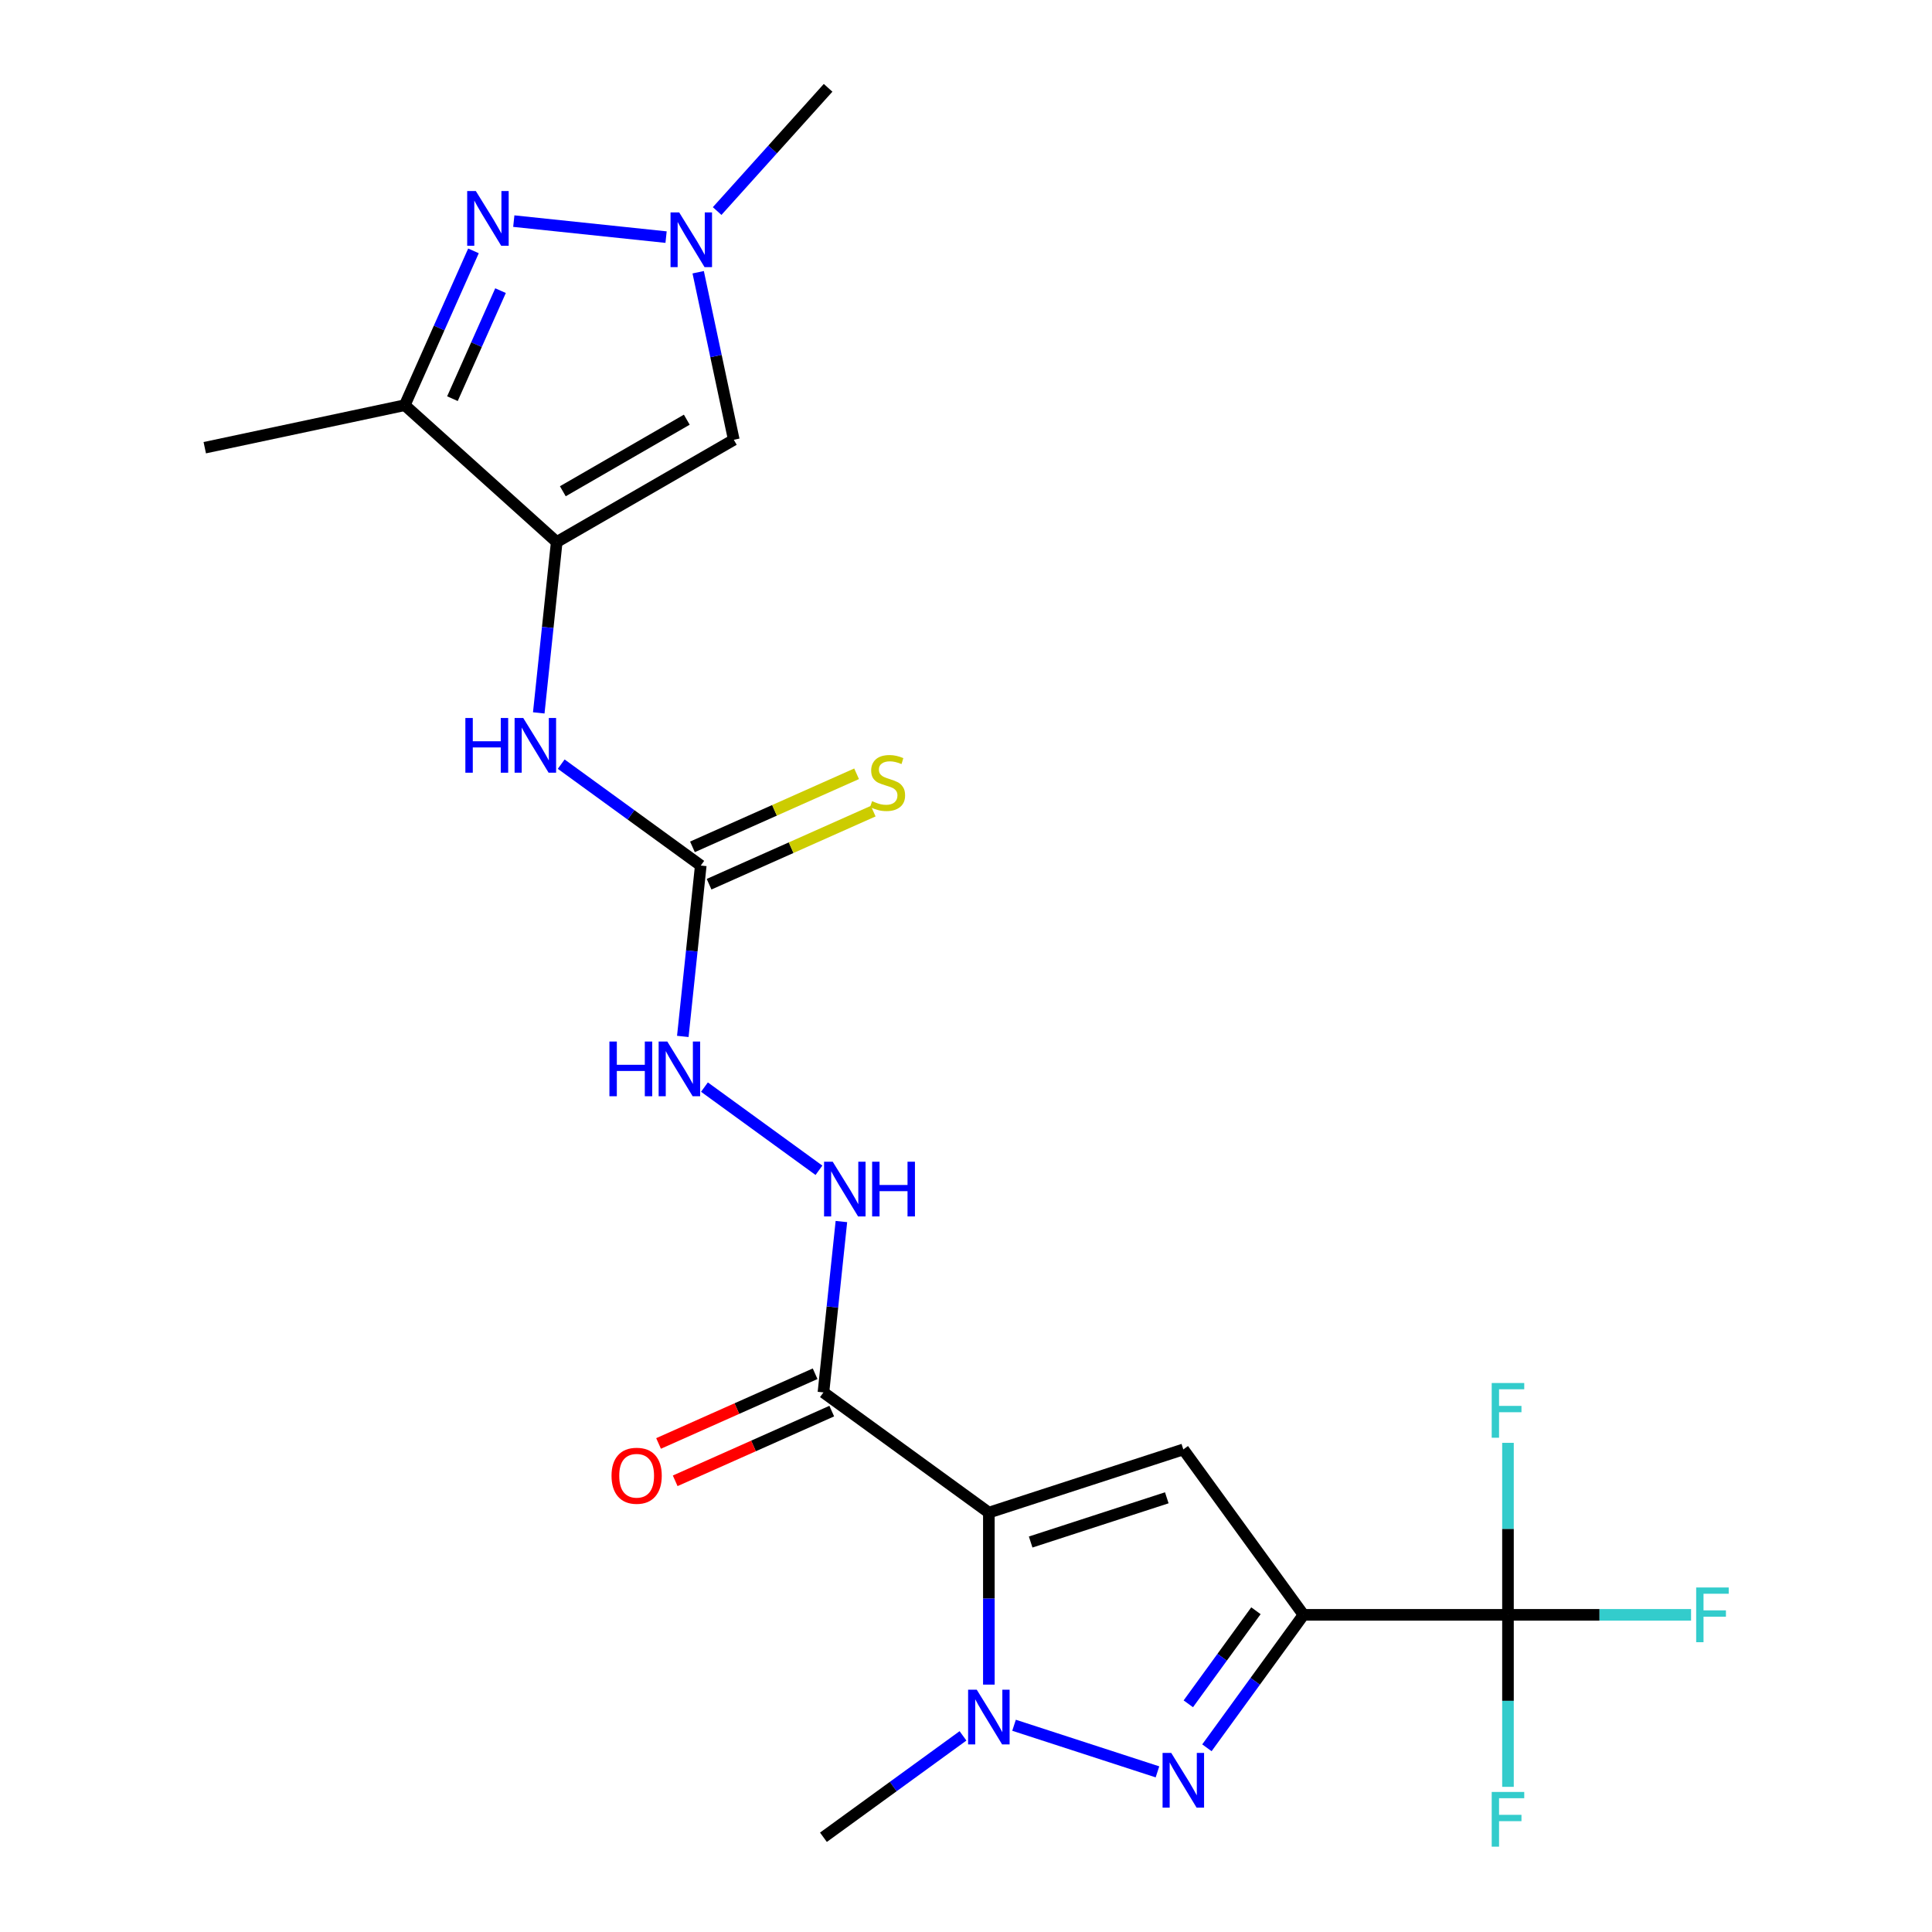 <?xml version='1.0' encoding='iso-8859-1'?>
<svg version='1.1' baseProfile='full'
              xmlns='http://www.w3.org/2000/svg'
                      xmlns:rdkit='http://www.rdkit.org/xml'
                      xmlns:xlink='http://www.w3.org/1999/xlink'
                  xml:space='preserve'
width='1000px' height='1000px' viewBox='0 0 1000 1000'>
<!-- END OF HEADER -->
<rect style='opacity:1.0;fill:#FFFFFF;stroke:none' width='1000' height='1000' x='0' y='0'> </rect>
<path class='bond-1' d='M 511.832,782.924 L 612.485,750.219' style='fill:none;fill-rule:evenodd;stroke:#000000;stroke-width:6px;stroke-linecap:butt;stroke-linejoin:miter;stroke-opacity:1' />
<path class='bond-1' d='M 533.471,798.149 L 603.928,775.256' style='fill:none;fill-rule:evenodd;stroke:#000000;stroke-width:6px;stroke-linecap:butt;stroke-linejoin:miter;stroke-opacity:1' />
<path class='bond-3' d='M 511.832,782.924 L 511.832,827.437' style='fill:none;fill-rule:evenodd;stroke:#000000;stroke-width:6px;stroke-linecap:butt;stroke-linejoin:miter;stroke-opacity:1' />
<path class='bond-3' d='M 511.832,827.437 L 511.832,871.951' style='fill:none;fill-rule:evenodd;stroke:#0000FF;stroke-width:6px;stroke-linecap:butt;stroke-linejoin:miter;stroke-opacity:1' />
<path class='bond-7' d='M 511.832,782.924 L 426.211,720.716' style='fill:none;fill-rule:evenodd;stroke:#000000;stroke-width:6px;stroke-linecap:butt;stroke-linejoin:miter;stroke-opacity:1' />
<path class='bond-0' d='M 674.693,835.84 L 612.485,750.219' style='fill:none;fill-rule:evenodd;stroke:#000000;stroke-width:6px;stroke-linecap:butt;stroke-linejoin:miter;stroke-opacity:1' />
<path class='bond-6' d='M 674.693,835.84 L 780.526,835.84' style='fill:none;fill-rule:evenodd;stroke:#000000;stroke-width:6px;stroke-linecap:butt;stroke-linejoin:miter;stroke-opacity:1' />
<path class='bond-23' d='M 674.693,835.84 L 649.694,870.248' style='fill:none;fill-rule:evenodd;stroke:#000000;stroke-width:6px;stroke-linecap:butt;stroke-linejoin:miter;stroke-opacity:1' />
<path class='bond-23' d='M 649.694,870.248 L 624.695,904.655' style='fill:none;fill-rule:evenodd;stroke:#0000FF;stroke-width:6px;stroke-linecap:butt;stroke-linejoin:miter;stroke-opacity:1' />
<path class='bond-23' d='M 650.069,833.721 L 632.57,857.806' style='fill:none;fill-rule:evenodd;stroke:#000000;stroke-width:6px;stroke-linecap:butt;stroke-linejoin:miter;stroke-opacity:1' />
<path class='bond-23' d='M 632.57,857.806 L 615.071,881.892' style='fill:none;fill-rule:evenodd;stroke:#0000FF;stroke-width:6px;stroke-linecap:butt;stroke-linejoin:miter;stroke-opacity:1' />
<path class='bond-2' d='M 599.099,917.112 L 524.866,892.992' style='fill:none;fill-rule:evenodd;stroke:#0000FF;stroke-width:6px;stroke-linecap:butt;stroke-linejoin:miter;stroke-opacity:1' />
<path class='bond-20' d='M 498.446,898.482 L 462.328,924.723' style='fill:none;fill-rule:evenodd;stroke:#0000FF;stroke-width:6px;stroke-linecap:butt;stroke-linejoin:miter;stroke-opacity:1' />
<path class='bond-20' d='M 462.328,924.723 L 426.211,950.964' style='fill:none;fill-rule:evenodd;stroke:#000000;stroke-width:6px;stroke-linecap:butt;stroke-linejoin:miter;stroke-opacity:1' />
<path class='bond-4' d='M 288.157,280.541 L 283.509,324.765' style='fill:none;fill-rule:evenodd;stroke:#000000;stroke-width:6px;stroke-linecap:butt;stroke-linejoin:miter;stroke-opacity:1' />
<path class='bond-4' d='M 283.509,324.765 L 278.861,368.989' style='fill:none;fill-rule:evenodd;stroke:#0000FF;stroke-width:6px;stroke-linecap:butt;stroke-linejoin:miter;stroke-opacity:1' />
<path class='bond-8' d='M 288.157,280.541 L 209.507,209.725' style='fill:none;fill-rule:evenodd;stroke:#000000;stroke-width:6px;stroke-linecap:butt;stroke-linejoin:miter;stroke-opacity:1' />
<path class='bond-9' d='M 288.157,280.541 L 379.811,227.625' style='fill:none;fill-rule:evenodd;stroke:#000000;stroke-width:6px;stroke-linecap:butt;stroke-linejoin:miter;stroke-opacity:1' />
<path class='bond-9' d='M 291.322,254.273 L 355.48,217.231' style='fill:none;fill-rule:evenodd;stroke:#000000;stroke-width:6px;stroke-linecap:butt;stroke-linejoin:miter;stroke-opacity:1' />
<path class='bond-5' d='M 245.071,129.847 L 227.289,169.786' style='fill:none;fill-rule:evenodd;stroke:#0000FF;stroke-width:6px;stroke-linecap:butt;stroke-linejoin:miter;stroke-opacity:1' />
<path class='bond-5' d='M 227.289,169.786 L 209.507,209.725' style='fill:none;fill-rule:evenodd;stroke:#000000;stroke-width:6px;stroke-linecap:butt;stroke-linejoin:miter;stroke-opacity:1' />
<path class='bond-5' d='M 259.073,150.438 L 246.626,178.395' style='fill:none;fill-rule:evenodd;stroke:#0000FF;stroke-width:6px;stroke-linecap:butt;stroke-linejoin:miter;stroke-opacity:1' />
<path class='bond-5' d='M 246.626,178.395 L 234.179,206.353' style='fill:none;fill-rule:evenodd;stroke:#000000;stroke-width:6px;stroke-linecap:butt;stroke-linejoin:miter;stroke-opacity:1' />
<path class='bond-24' d='M 265.939,114.448 L 344.758,122.732' style='fill:none;fill-rule:evenodd;stroke:#0000FF;stroke-width:6px;stroke-linecap:butt;stroke-linejoin:miter;stroke-opacity:1' />
<path class='bond-17' d='M 780.526,835.84 L 827.91,835.84' style='fill:none;fill-rule:evenodd;stroke:#000000;stroke-width:6px;stroke-linecap:butt;stroke-linejoin:miter;stroke-opacity:1' />
<path class='bond-17' d='M 827.91,835.84 L 875.293,835.84' style='fill:none;fill-rule:evenodd;stroke:#33CCCC;stroke-width:6px;stroke-linecap:butt;stroke-linejoin:miter;stroke-opacity:1' />
<path class='bond-18' d='M 780.526,835.84 L 780.526,880.354' style='fill:none;fill-rule:evenodd;stroke:#000000;stroke-width:6px;stroke-linecap:butt;stroke-linejoin:miter;stroke-opacity:1' />
<path class='bond-18' d='M 780.526,880.354 L 780.526,924.868' style='fill:none;fill-rule:evenodd;stroke:#33CCCC;stroke-width:6px;stroke-linecap:butt;stroke-linejoin:miter;stroke-opacity:1' />
<path class='bond-19' d='M 780.526,835.84 L 780.526,791.326' style='fill:none;fill-rule:evenodd;stroke:#000000;stroke-width:6px;stroke-linecap:butt;stroke-linejoin:miter;stroke-opacity:1' />
<path class='bond-19' d='M 780.526,791.326 L 780.526,746.813' style='fill:none;fill-rule:evenodd;stroke:#33CCCC;stroke-width:6px;stroke-linecap:butt;stroke-linejoin:miter;stroke-opacity:1' />
<path class='bond-13' d='M 426.211,720.716 L 430.859,676.492' style='fill:none;fill-rule:evenodd;stroke:#000000;stroke-width:6px;stroke-linecap:butt;stroke-linejoin:miter;stroke-opacity:1' />
<path class='bond-13' d='M 430.859,676.492 L 435.507,632.269' style='fill:none;fill-rule:evenodd;stroke:#0000FF;stroke-width:6px;stroke-linecap:butt;stroke-linejoin:miter;stroke-opacity:1' />
<path class='bond-16' d='M 421.906,711.048 L 381.387,729.088' style='fill:none;fill-rule:evenodd;stroke:#000000;stroke-width:6px;stroke-linecap:butt;stroke-linejoin:miter;stroke-opacity:1' />
<path class='bond-16' d='M 381.387,729.088 L 340.869,747.128' style='fill:none;fill-rule:evenodd;stroke:#FF0000;stroke-width:6px;stroke-linecap:butt;stroke-linejoin:miter;stroke-opacity:1' />
<path class='bond-16' d='M 430.516,730.385 L 389.997,748.425' style='fill:none;fill-rule:evenodd;stroke:#000000;stroke-width:6px;stroke-linecap:butt;stroke-linejoin:miter;stroke-opacity:1' />
<path class='bond-16' d='M 389.997,748.425 L 349.478,766.465' style='fill:none;fill-rule:evenodd;stroke:#FF0000;stroke-width:6px;stroke-linecap:butt;stroke-linejoin:miter;stroke-opacity:1' />
<path class='bond-21' d='M 209.507,209.725 L 105.987,231.729' style='fill:none;fill-rule:evenodd;stroke:#000000;stroke-width:6px;stroke-linecap:butt;stroke-linejoin:miter;stroke-opacity:1' />
<path class='bond-10' d='M 379.811,227.625 L 370.595,184.267' style='fill:none;fill-rule:evenodd;stroke:#000000;stroke-width:6px;stroke-linecap:butt;stroke-linejoin:miter;stroke-opacity:1' />
<path class='bond-10' d='M 370.595,184.267 L 361.379,140.91' style='fill:none;fill-rule:evenodd;stroke:#0000FF;stroke-width:6px;stroke-linecap:butt;stroke-linejoin:miter;stroke-opacity:1' />
<path class='bond-22' d='M 371.193,109.238 L 399.908,77.346' style='fill:none;fill-rule:evenodd;stroke:#0000FF;stroke-width:6px;stroke-linecap:butt;stroke-linejoin:miter;stroke-opacity:1' />
<path class='bond-22' d='M 399.908,77.346 L 428.623,45.455' style='fill:none;fill-rule:evenodd;stroke:#000000;stroke-width:6px;stroke-linecap:butt;stroke-linejoin:miter;stroke-opacity:1' />
<path class='bond-11' d='M 362.715,448.002 L 358.067,492.226' style='fill:none;fill-rule:evenodd;stroke:#000000;stroke-width:6px;stroke-linecap:butt;stroke-linejoin:miter;stroke-opacity:1' />
<path class='bond-11' d='M 358.067,492.226 L 353.419,536.45' style='fill:none;fill-rule:evenodd;stroke:#0000FF;stroke-width:6px;stroke-linecap:butt;stroke-linejoin:miter;stroke-opacity:1' />
<path class='bond-12' d='M 362.715,448.002 L 326.598,421.761' style='fill:none;fill-rule:evenodd;stroke:#000000;stroke-width:6px;stroke-linecap:butt;stroke-linejoin:miter;stroke-opacity:1' />
<path class='bond-12' d='M 326.598,421.761 L 290.48,395.52' style='fill:none;fill-rule:evenodd;stroke:#0000FF;stroke-width:6px;stroke-linecap:butt;stroke-linejoin:miter;stroke-opacity:1' />
<path class='bond-15' d='M 367.02,457.67 L 409.499,438.758' style='fill:none;fill-rule:evenodd;stroke:#000000;stroke-width:6px;stroke-linecap:butt;stroke-linejoin:miter;stroke-opacity:1' />
<path class='bond-15' d='M 409.499,438.758 L 451.977,419.845' style='fill:none;fill-rule:evenodd;stroke:#CCCC00;stroke-width:6px;stroke-linecap:butt;stroke-linejoin:miter;stroke-opacity:1' />
<path class='bond-15' d='M 358.411,438.334 L 400.889,419.421' style='fill:none;fill-rule:evenodd;stroke:#000000;stroke-width:6px;stroke-linecap:butt;stroke-linejoin:miter;stroke-opacity:1' />
<path class='bond-15' d='M 400.889,419.421 L 443.368,400.508' style='fill:none;fill-rule:evenodd;stroke:#CCCC00;stroke-width:6px;stroke-linecap:butt;stroke-linejoin:miter;stroke-opacity:1' />
<path class='bond-14' d='M 423.888,605.737 L 364.625,562.68' style='fill:none;fill-rule:evenodd;stroke:#0000FF;stroke-width:6px;stroke-linecap:butt;stroke-linejoin:miter;stroke-opacity:1' />
<path  class='atom-3' d='M 606.225 907.301
L 615.505 922.301
Q 616.425 923.781, 617.905 926.461
Q 619.385 929.141, 619.465 929.301
L 619.465 907.301
L 623.225 907.301
L 623.225 935.621
L 619.345 935.621
L 609.385 919.221
Q 608.225 917.301, 606.985 915.101
Q 605.785 912.901, 605.425 912.221
L 605.425 935.621
L 601.745 935.621
L 601.745 907.301
L 606.225 907.301
' fill='#0000FF'/>
<path  class='atom-4' d='M 505.572 874.597
L 514.852 889.597
Q 515.772 891.077, 517.252 893.757
Q 518.732 896.437, 518.812 896.597
L 518.812 874.597
L 522.572 874.597
L 522.572 902.917
L 518.692 902.917
L 508.732 886.517
Q 507.572 884.597, 506.332 882.397
Q 505.132 880.197, 504.772 879.517
L 504.772 902.917
L 501.092 902.917
L 501.092 874.597
L 505.572 874.597
' fill='#0000FF'/>
<path  class='atom-6' d='M 246.294 98.881
L 255.574 113.881
Q 256.494 115.361, 257.974 118.041
Q 259.454 120.721, 259.534 120.881
L 259.534 98.881
L 263.294 98.881
L 263.294 127.201
L 259.414 127.201
L 249.454 110.801
Q 248.294 108.881, 247.054 106.681
Q 245.854 104.481, 245.494 103.801
L 245.494 127.201
L 241.814 127.201
L 241.814 98.881
L 246.294 98.881
' fill='#0000FF'/>
<path  class='atom-11' d='M 351.547 109.944
L 360.827 124.944
Q 361.747 126.424, 363.227 129.104
Q 364.707 131.784, 364.787 131.944
L 364.787 109.944
L 368.547 109.944
L 368.547 138.264
L 364.667 138.264
L 354.707 121.864
Q 353.547 119.944, 352.307 117.744
Q 351.107 115.544, 350.747 114.864
L 350.747 138.264
L 347.067 138.264
L 347.067 109.944
L 351.547 109.944
' fill='#0000FF'/>
<path  class='atom-13' d='M 240.874 371.635
L 244.714 371.635
L 244.714 383.675
L 259.194 383.675
L 259.194 371.635
L 263.034 371.635
L 263.034 399.955
L 259.194 399.955
L 259.194 386.875
L 244.714 386.875
L 244.714 399.955
L 240.874 399.955
L 240.874 371.635
' fill='#0000FF'/>
<path  class='atom-13' d='M 270.834 371.635
L 280.114 386.635
Q 281.034 388.115, 282.514 390.795
Q 283.994 393.475, 284.074 393.635
L 284.074 371.635
L 287.834 371.635
L 287.834 399.955
L 283.954 399.955
L 273.994 383.555
Q 272.834 381.635, 271.594 379.435
Q 270.394 377.235, 270.034 376.555
L 270.034 399.955
L 266.354 399.955
L 266.354 371.635
L 270.834 371.635
' fill='#0000FF'/>
<path  class='atom-14' d='M 431.013 601.303
L 440.293 616.303
Q 441.213 617.783, 442.693 620.463
Q 444.173 623.143, 444.253 623.303
L 444.253 601.303
L 448.013 601.303
L 448.013 629.623
L 444.133 629.623
L 434.173 613.223
Q 433.013 611.303, 431.773 609.103
Q 430.573 606.903, 430.213 606.223
L 430.213 629.623
L 426.533 629.623
L 426.533 601.303
L 431.013 601.303
' fill='#0000FF'/>
<path  class='atom-14' d='M 451.413 601.303
L 455.253 601.303
L 455.253 613.343
L 469.733 613.343
L 469.733 601.303
L 473.573 601.303
L 473.573 629.623
L 469.733 629.623
L 469.733 616.543
L 455.253 616.543
L 455.253 629.623
L 451.413 629.623
L 451.413 601.303
' fill='#0000FF'/>
<path  class='atom-15' d='M 315.433 539.096
L 319.273 539.096
L 319.273 551.136
L 333.753 551.136
L 333.753 539.096
L 337.593 539.096
L 337.593 567.416
L 333.753 567.416
L 333.753 554.336
L 319.273 554.336
L 319.273 567.416
L 315.433 567.416
L 315.433 539.096
' fill='#0000FF'/>
<path  class='atom-15' d='M 345.393 539.096
L 354.673 554.096
Q 355.593 555.576, 357.073 558.256
Q 358.553 560.936, 358.633 561.096
L 358.633 539.096
L 362.393 539.096
L 362.393 567.416
L 358.513 567.416
L 348.553 551.016
Q 347.393 549.096, 346.153 546.896
Q 344.953 544.696, 344.593 544.016
L 344.593 567.416
L 340.913 567.416
L 340.913 539.096
L 345.393 539.096
' fill='#0000FF'/>
<path  class='atom-16' d='M 451.399 414.676
Q 451.719 414.796, 453.039 415.356
Q 454.359 415.916, 455.799 416.276
Q 457.279 416.596, 458.719 416.596
Q 461.399 416.596, 462.959 415.316
Q 464.519 413.996, 464.519 411.716
Q 464.519 410.156, 463.719 409.196
Q 462.959 408.236, 461.759 407.716
Q 460.559 407.196, 458.559 406.596
Q 456.039 405.836, 454.519 405.116
Q 453.039 404.396, 451.959 402.876
Q 450.919 401.356, 450.919 398.796
Q 450.919 395.236, 453.319 393.036
Q 455.759 390.836, 460.559 390.836
Q 463.839 390.836, 467.559 392.396
L 466.639 395.476
Q 463.239 394.076, 460.679 394.076
Q 457.919 394.076, 456.399 395.236
Q 454.879 396.356, 454.919 398.316
Q 454.919 399.836, 455.679 400.756
Q 456.479 401.676, 457.599 402.196
Q 458.759 402.716, 460.679 403.316
Q 463.239 404.116, 464.759 404.916
Q 466.279 405.716, 467.359 407.356
Q 468.479 408.956, 468.479 411.716
Q 468.479 415.636, 465.839 417.756
Q 463.239 419.836, 458.879 419.836
Q 456.359 419.836, 454.439 419.276
Q 452.559 418.756, 450.319 417.836
L 451.399 414.676
' fill='#CCCC00'/>
<path  class='atom-17' d='M 316.527 763.843
Q 316.527 757.043, 319.887 753.243
Q 323.247 749.443, 329.527 749.443
Q 335.807 749.443, 339.167 753.243
Q 342.527 757.043, 342.527 763.843
Q 342.527 770.723, 339.127 774.643
Q 335.727 778.523, 329.527 778.523
Q 323.287 778.523, 319.887 774.643
Q 316.527 770.763, 316.527 763.843
M 329.527 775.323
Q 333.847 775.323, 336.167 772.443
Q 338.527 769.523, 338.527 763.843
Q 338.527 758.283, 336.167 755.483
Q 333.847 752.643, 329.527 752.643
Q 325.207 752.643, 322.847 755.443
Q 320.527 758.243, 320.527 763.843
Q 320.527 769.563, 322.847 772.443
Q 325.207 775.323, 329.527 775.323
' fill='#FF0000'/>
<path  class='atom-18' d='M 877.939 821.68
L 894.779 821.68
L 894.779 824.92
L 881.739 824.92
L 881.739 833.52
L 893.339 833.52
L 893.339 836.8
L 881.739 836.8
L 881.739 850
L 877.939 850
L 877.939 821.68
' fill='#33CCCC'/>
<path  class='atom-19' d='M 772.106 927.513
L 788.946 927.513
L 788.946 930.753
L 775.906 930.753
L 775.906 939.353
L 787.506 939.353
L 787.506 942.633
L 775.906 942.633
L 775.906 955.833
L 772.106 955.833
L 772.106 927.513
' fill='#33CCCC'/>
<path  class='atom-20' d='M 772.106 715.847
L 788.946 715.847
L 788.946 719.087
L 775.906 719.087
L 775.906 727.687
L 787.506 727.687
L 787.506 730.967
L 775.906 730.967
L 775.906 744.167
L 772.106 744.167
L 772.106 715.847
' fill='#33CCCC'/>
</svg>
